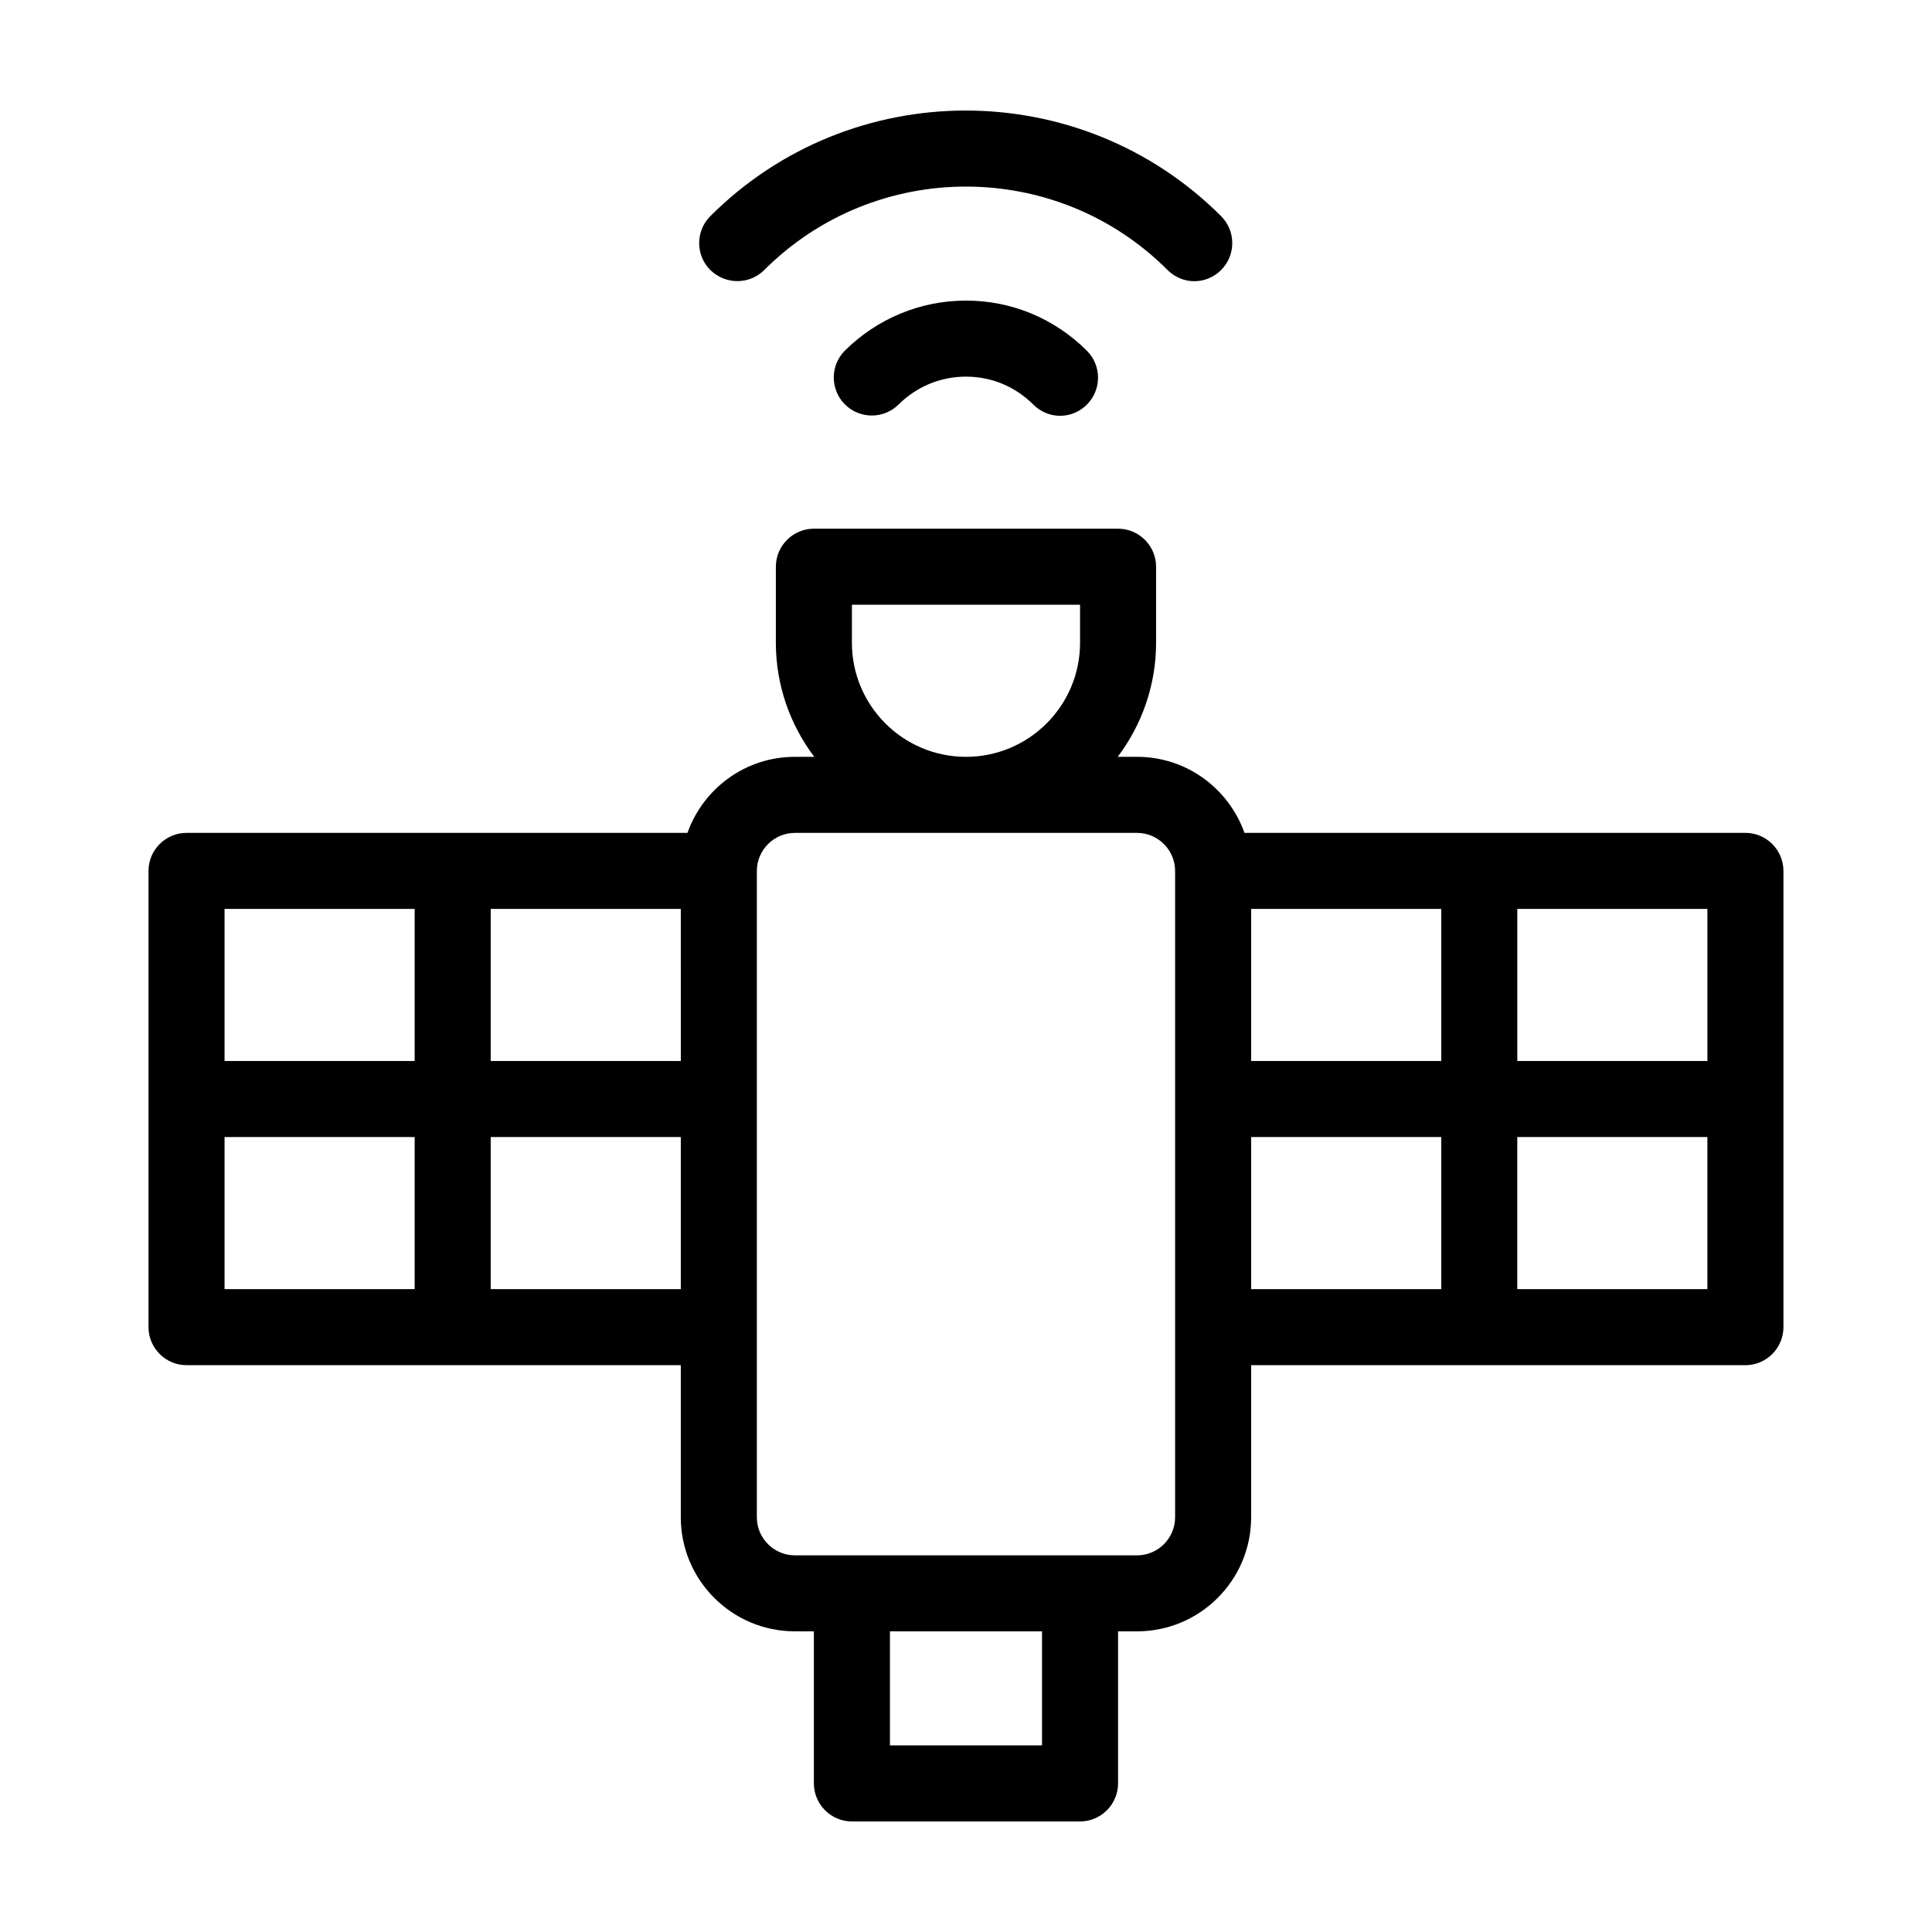 <?xml version="1.0" encoding="UTF-8"?>
<!-- The Best Svg Icon site in the world: iconSvg.co, Visit us! https://iconsvg.co -->
<svg fill="#000000" width="800px" height="800px" version="1.1" viewBox="144 144 512 512" xmlns="http://www.w3.org/2000/svg">
 <path d="m400 223.66c12.09 0 23.477 4.734 32.043 13.301 3.93 3.93 3.93 10.328 0 14.258-1.965 1.965-4.535 2.973-7.106 2.973s-5.141-1.008-7.106-2.973c-4.785-4.785-11.082-7.406-17.832-7.406s-13.047 2.621-17.836 7.356c-3.93 3.93-10.328 3.93-14.258 0s-3.93-10.328 0-14.258c8.613-8.512 20-13.25 32.094-13.25zm-53.457-8.109c29.473-29.473 77.434-29.473 106.86 0 1.965 1.965 4.535 2.973 7.106 2.973 2.57 0 5.141-1.008 7.106-2.973 3.93-3.93 3.93-10.328 0-14.258-37.332-37.332-98.043-37.332-135.38 0-3.93 3.93-3.93 10.328 0 14.258 4.027 3.93 10.375 3.93 14.305 0zm270.09 159.25v120.91c0 5.543-4.535 10.078-10.078 10.078l-70.531-0.004h-60.457v40.305c0 16.676-13.551 30.23-30.23 30.23h-5.039v40.305c0 5.543-4.535 10.078-10.078 10.078l-60.453-0.004c-5.543 0-10.078-4.535-10.078-10.078v-40.305h-5.039c-16.676 0-30.23-13.551-30.23-30.23v-40.305l-60.453 0.004h-70.531c-5.543 0-10.078-4.535-10.078-10.078v-120.91c0-5.543 4.535-10.078 10.078-10.078h132.75c4.18-11.738 15.316-20.152 28.465-20.152h5.141c-6.352-8.414-10.18-18.891-10.18-30.227v-20.152c0-5.543 4.535-10.078 10.078-10.078h80.609c5.543 0 10.078 4.535 10.078 10.078v20.152c0 11.336-3.828 21.816-10.176 30.23l5.133-0.004c13.148 0 24.285 8.414 28.465 20.152h132.76c5.539 0 10.074 4.535 10.074 10.078zm-20.152 10.074h-50.383v40.305h50.383zm-70.535 0h-50.379v40.305h50.383zm-125.95-40.305c16.676 0 30.23-13.551 30.23-30.23v-10.078l-60.461 0.004v10.078c0 16.676 13.555 30.227 30.23 30.227zm-75.574 40.305h-50.379v40.305h50.383zm-120.91 40.305h50.383v-40.305h-50.383zm0 60.457h50.383v-40.305h-50.383zm120.91 0v-40.305h-50.379v40.305zm95.727 90.688h-40.305v30.23h40.305zm35.266-80.609v-120.91c0-5.543-4.535-10.078-10.078-10.078h-90.684c-5.543 0-10.078 4.535-10.078 10.078v171.3c0 5.543 4.535 10.078 10.078 10.078h90.684c5.543 0 10.078-4.535 10.078-10.078zm20.152-10.078h50.383v-40.305h-50.383zm120.91-40.305h-50.383v40.305h50.383z"/>
</svg>